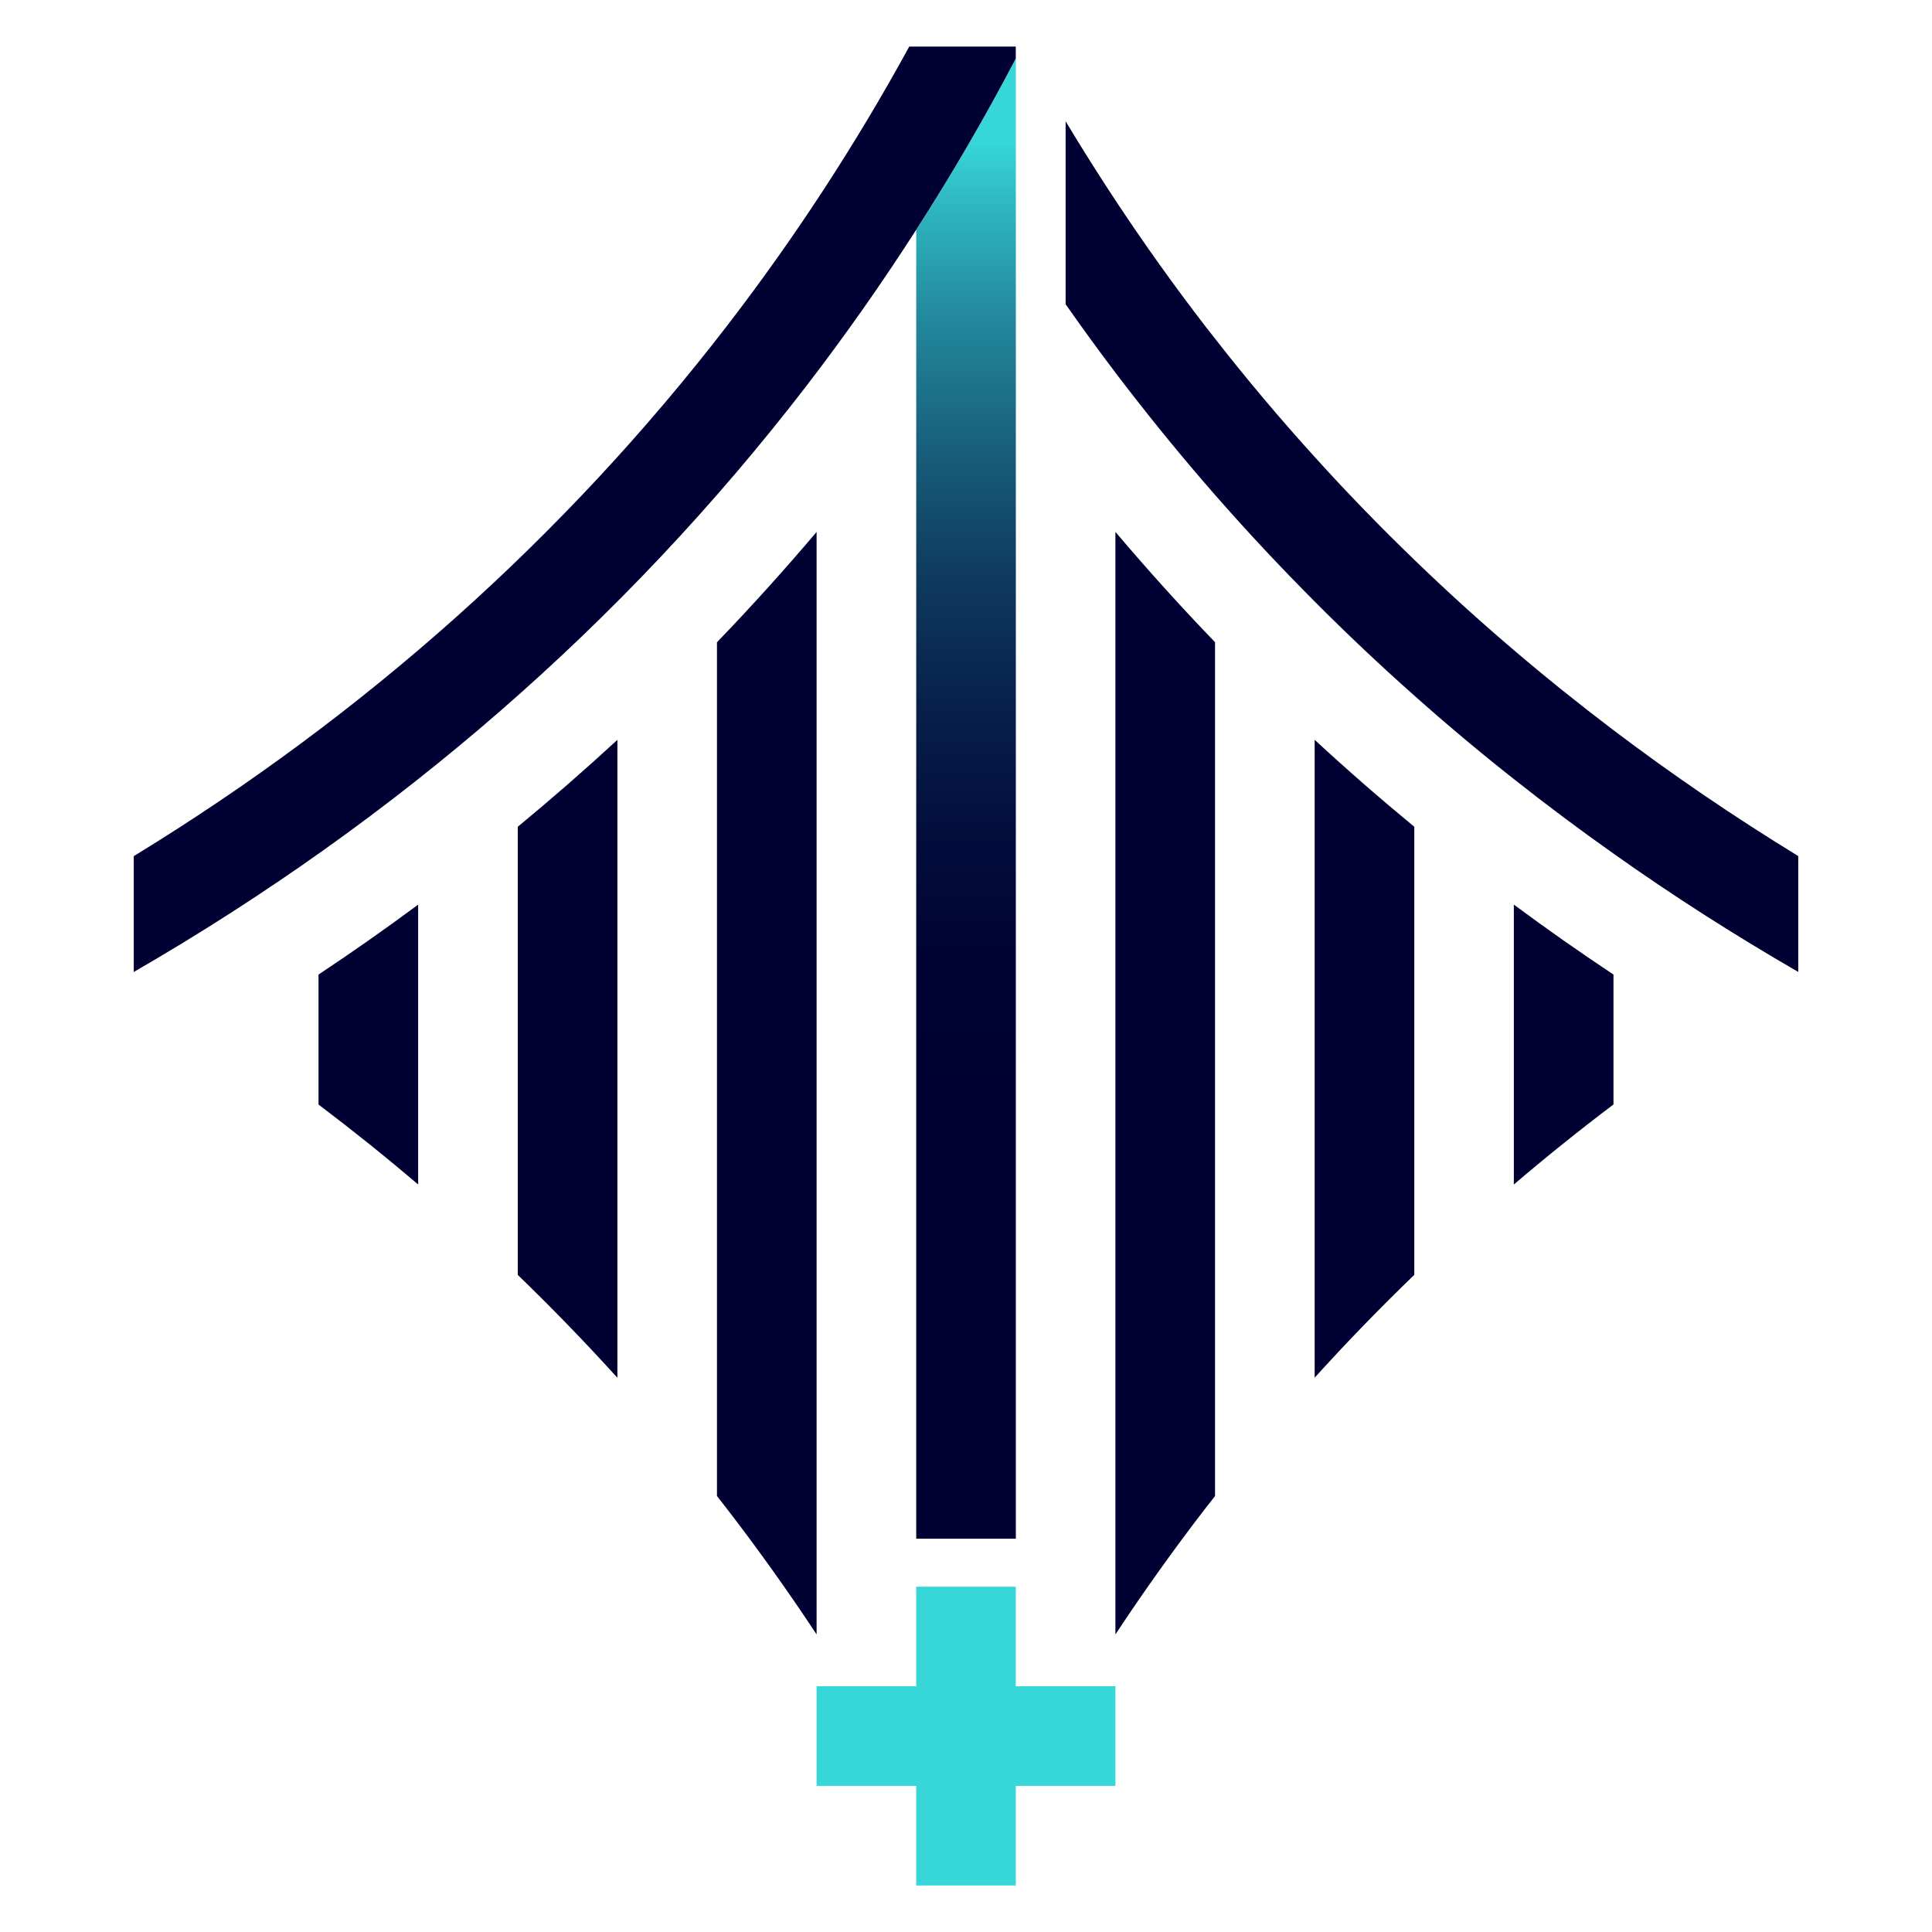 <?xml version="1.0" encoding="UTF-8"?> <svg xmlns="http://www.w3.org/2000/svg" xmlns:xlink="http://www.w3.org/1999/xlink" id="Layer_1" viewBox="0 0 300 300"><defs><style> .cls-1 { fill: none; } .cls-2 { fill: #000032; } .cls-3 { fill: url(#linear-gradient); } .cls-4 { fill: #36d6d9; } .cls-5 { clip-path: url(#clippath-1); } .cls-6 { clip-path: url(#clippath); } </style><clipPath id="clippath"><path class="cls-1" d="M142.27,35.69v203.24h15.47V9.09c-4.75,9.09-9.93,17.98-15.47,26.6"></path></clipPath><linearGradient id="linear-gradient" x1="-148.86" y1="450.85" x2="-148.35" y2="450.85" gradientTransform="translate(147338.37 -48425.79) rotate(-90) scale(326.47 -326.47)" gradientUnits="userSpaceOnUse"><stop offset="0" stop-color="#000032"></stop><stop offset=".14" stop-color="#000334"></stop><stop offset=".26" stop-color="#030e3d"></stop><stop offset=".38" stop-color="#08214c"></stop><stop offset=".5" stop-color="#0f3b60"></stop><stop offset=".61" stop-color="#175d7a"></stop><stop offset=".73" stop-color="#22869b"></stop><stop offset=".84" stop-color="#2eb6c0"></stop><stop offset=".9" stop-color="#36d6d9"></stop><stop offset="1" stop-color="#36d6d9"></stop></linearGradient><clipPath id="clippath-1"><rect class="cls-1" x="20.77" y="7.22" width="258.45" height="285.56"></rect></clipPath></defs><g class="cls-6"><rect class="cls-3" x="142.27" y="9.09" width="15.47" height="229.85"></rect></g><g class="cls-5"><path class="cls-2" d="M279.23,132.93v17.99c-9.91-5.72-19.48-11.84-28.68-18.37-5.27-3.72-10.43-7.58-15.47-11.57-5.3-4.18-10.45-8.5-15.47-12.97-5.31-4.71-10.47-9.58-15.47-14.61-5.33-5.35-10.49-10.86-15.47-16.55-4.76-5.44-9.35-11.04-13.78-16.78-.57-.73-1.13-1.47-1.69-2.21-2.64-3.49-5.22-7.03-7.73-10.62v-28.41c2.49,4.15,5.07,8.24,7.73,12.27,4.42,6.69,9.07,13.21,13.94,19.53.51.65,1.01,1.3,1.53,1.95,4.93,6.32,10.09,12.44,15.47,18.37,4.97,5.5,10.13,10.82,15.47,15.97,5,4.84,10.16,9.52,15.47,14.04,5.02,4.28,10.18,8.42,15.47,12.43,9.17,6.94,18.73,13.45,28.68,19.54"></path><path class="cls-2" d="M250.54,151.33v20.17c-5.29,4-10.45,8.14-15.47,12.43v-43.46c5.05,3.74,10.2,7.36,15.47,10.86"></path><path class="cls-2" d="M219.61,128.38v69.58c-5.34,5.15-10.5,10.47-15.47,15.97v-99.05c5.02,4.64,10.18,9.14,15.47,13.5"></path><path class="cls-2" d="M188.67,99.73v132.58c-.52.65-1.02,1.3-1.53,1.95-4.87,6.32-9.52,12.84-13.94,19.53V82.59c4.98,5.88,10.13,11.59,15.47,17.13"></path><path class="cls-2" d="M64.93,140.47v43.46c-5.02-4.28-10.18-8.42-15.47-12.42v-20.18c5.27-3.5,10.43-7.12,15.47-10.86"></path><path class="cls-2" d="M95.87,114.88v99.06c-4.98-5.49-10.13-10.82-15.47-15.97v-69.59c5.29-4.37,10.45-8.87,15.47-13.5"></path><path class="cls-2" d="M126.8,82.59v171.2c-4.42-6.69-9.07-13.21-13.95-19.54-.5-.65-1.01-1.3-1.52-1.95V99.73c5.34-5.54,10.49-11.26,15.47-17.13"></path><path class="cls-2" d="M157.73,7.22v1.87c-4.75,9.09-9.93,17.98-15.47,26.6-5.38,8.39-11.11,16.53-17.16,24.39-28.2,36.6-63.28,67.14-104.33,90.85v-17.99c35.97-21.99,66.91-49.63,92.08-82.29,10.51-13.64,20.02-28.2,28.34-43.42h16.54Z"></path><polygon class="cls-4" points="173.2 261.84 157.73 261.84 157.73 246.38 142.27 246.38 142.27 261.84 126.8 261.84 126.8 277.31 142.27 277.31 142.27 292.78 157.73 292.78 157.73 277.31 173.2 277.31 173.2 261.84"></polygon></g></svg> 